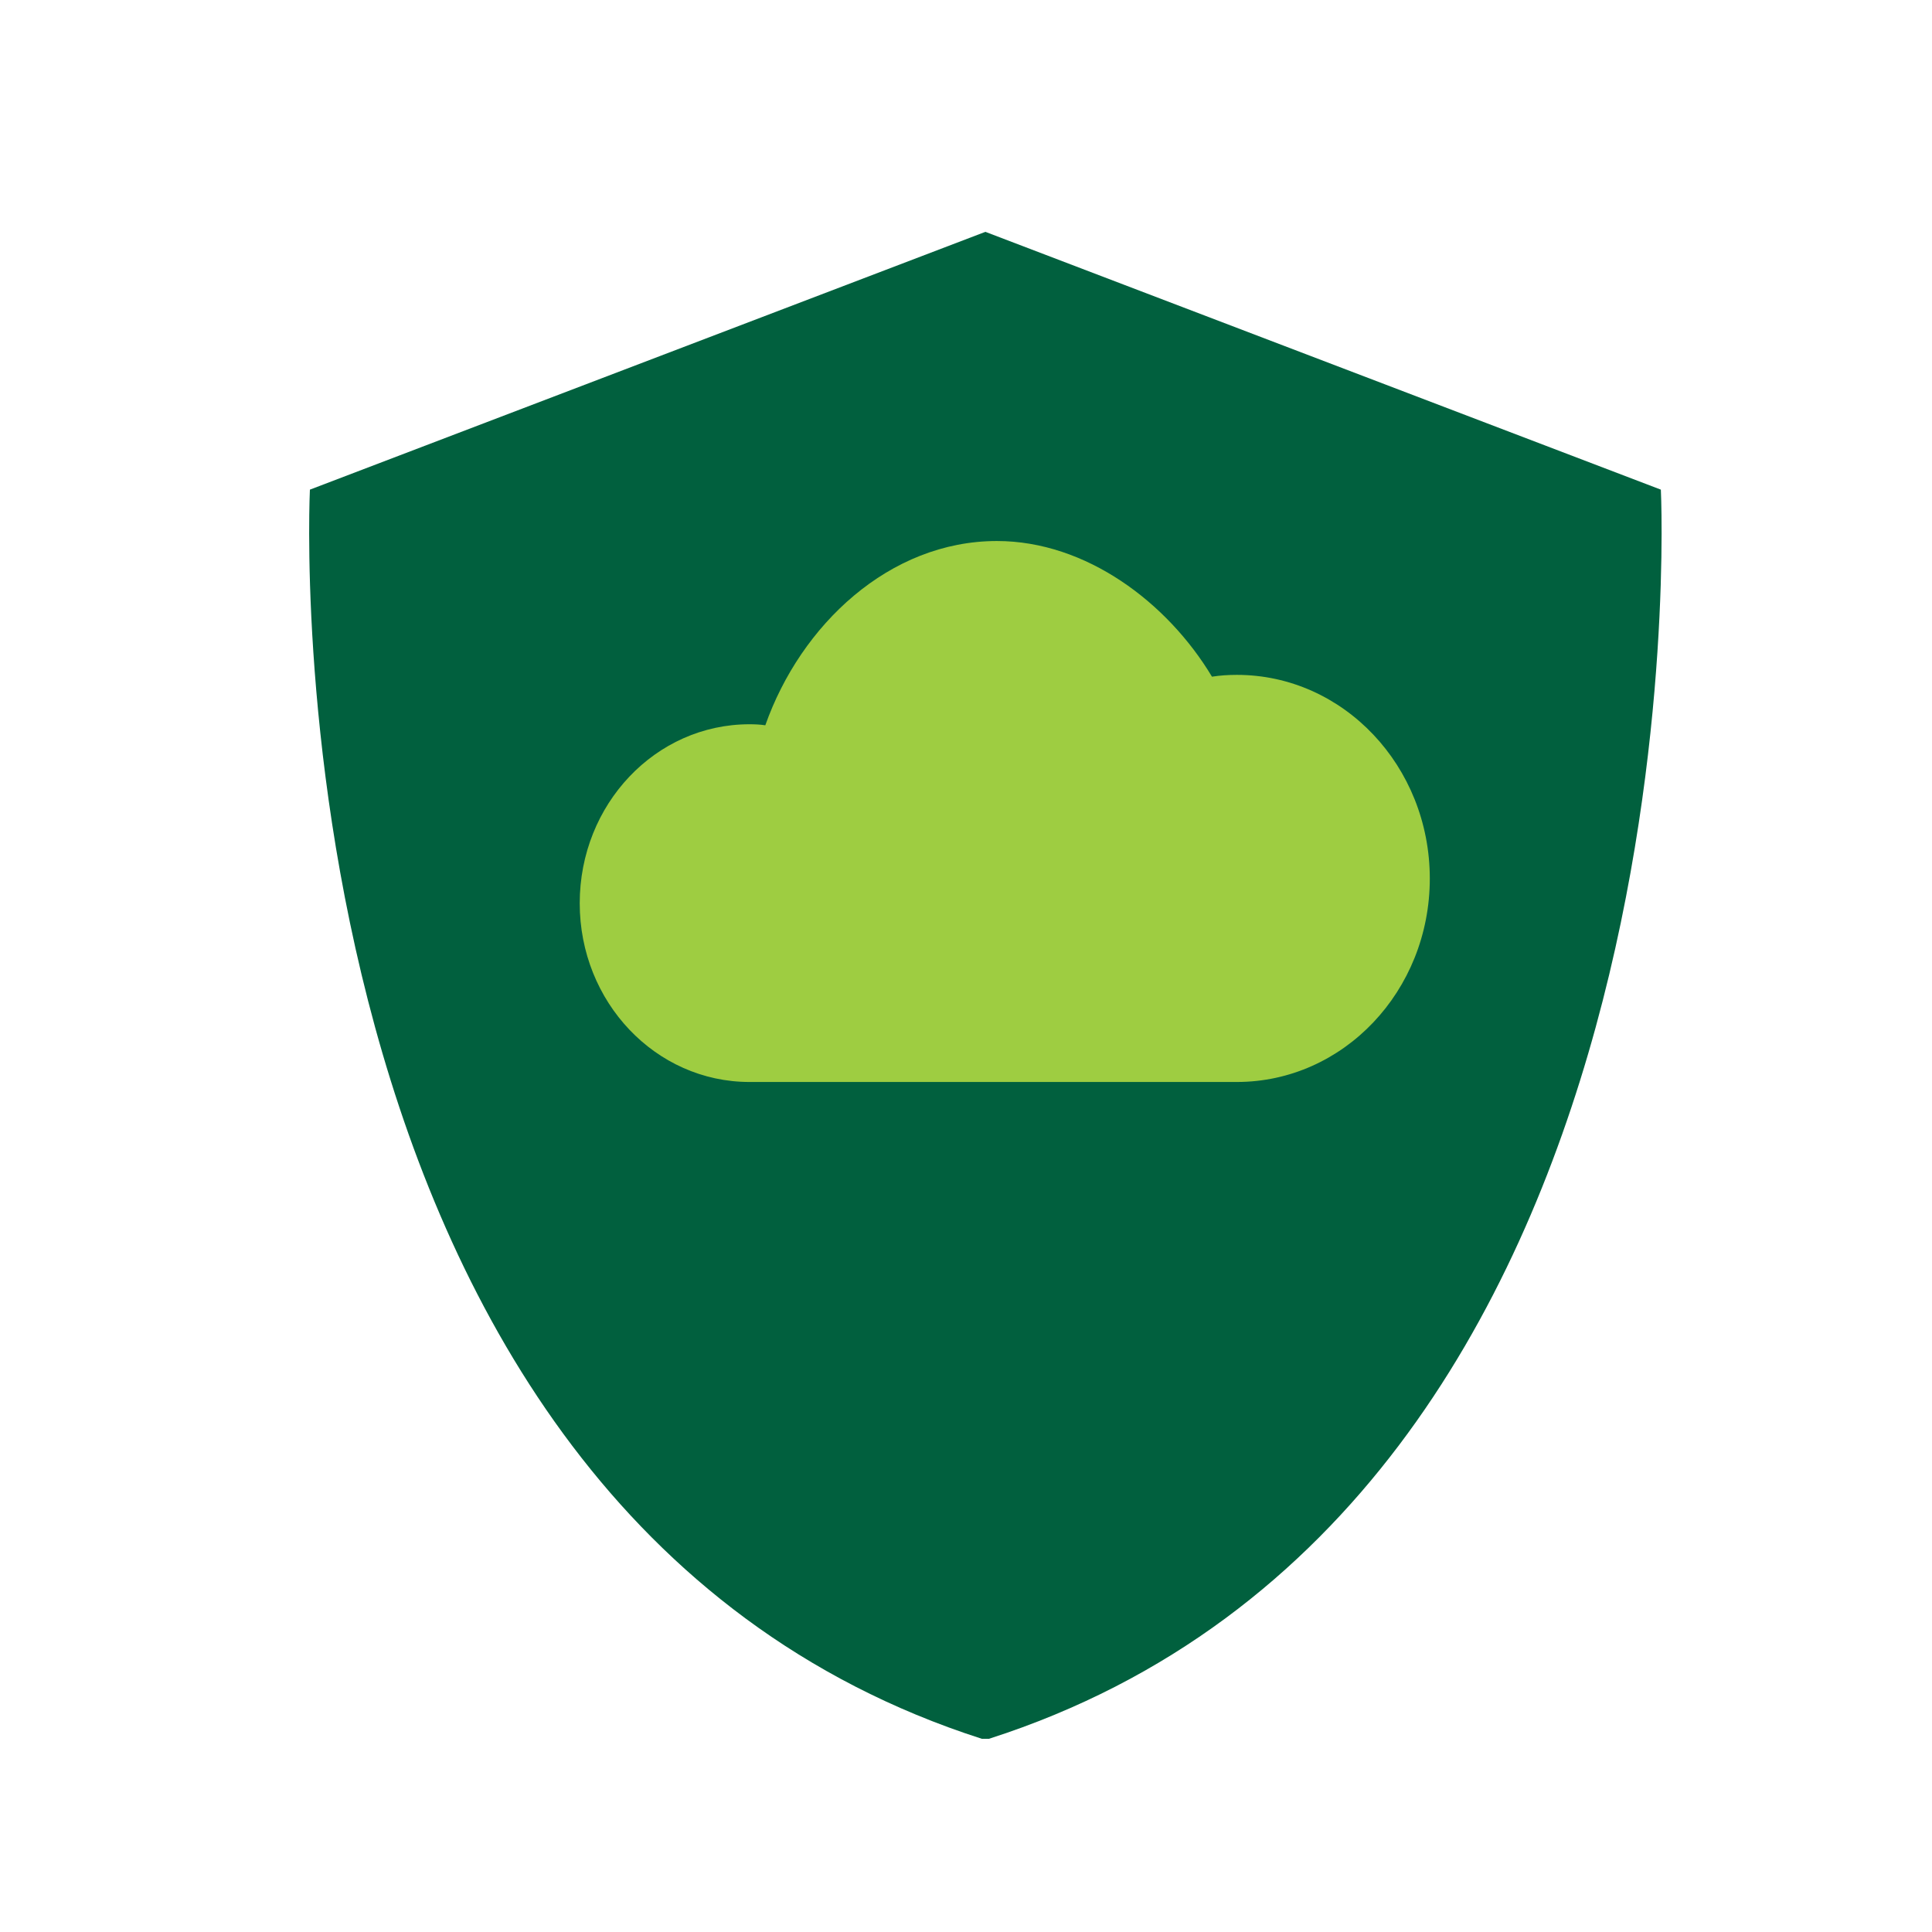 <svg xmlns="http://www.w3.org/2000/svg" width="32" height="32" viewBox="0 0 32 32" fill="none"><path d="M27.509 8.11C27.509 8.11 28.34 24.957 16.381 28.8H16.262C4.302 24.957 5.133 8.11 5.133 8.11L16.321 3.84L27.509 8.11Z" fill="#01603E"></path><path d="M23.682 14.552C23.682 16.413 22.251 17.921 20.486 17.921H12.414C10.858 17.921 9.602 16.596 9.602 14.961C9.602 13.321 10.858 11.996 12.414 11.996C12.502 11.996 12.591 12 12.676 12.013C13.262 10.352 14.73 8.961 16.512 8.961C17.99 8.961 19.338 9.981 20.074 11.208C20.207 11.187 20.344 11.178 20.486 11.178C22.251 11.178 23.682 12.69 23.682 14.552Z" fill="#9ECD41"></path></svg>